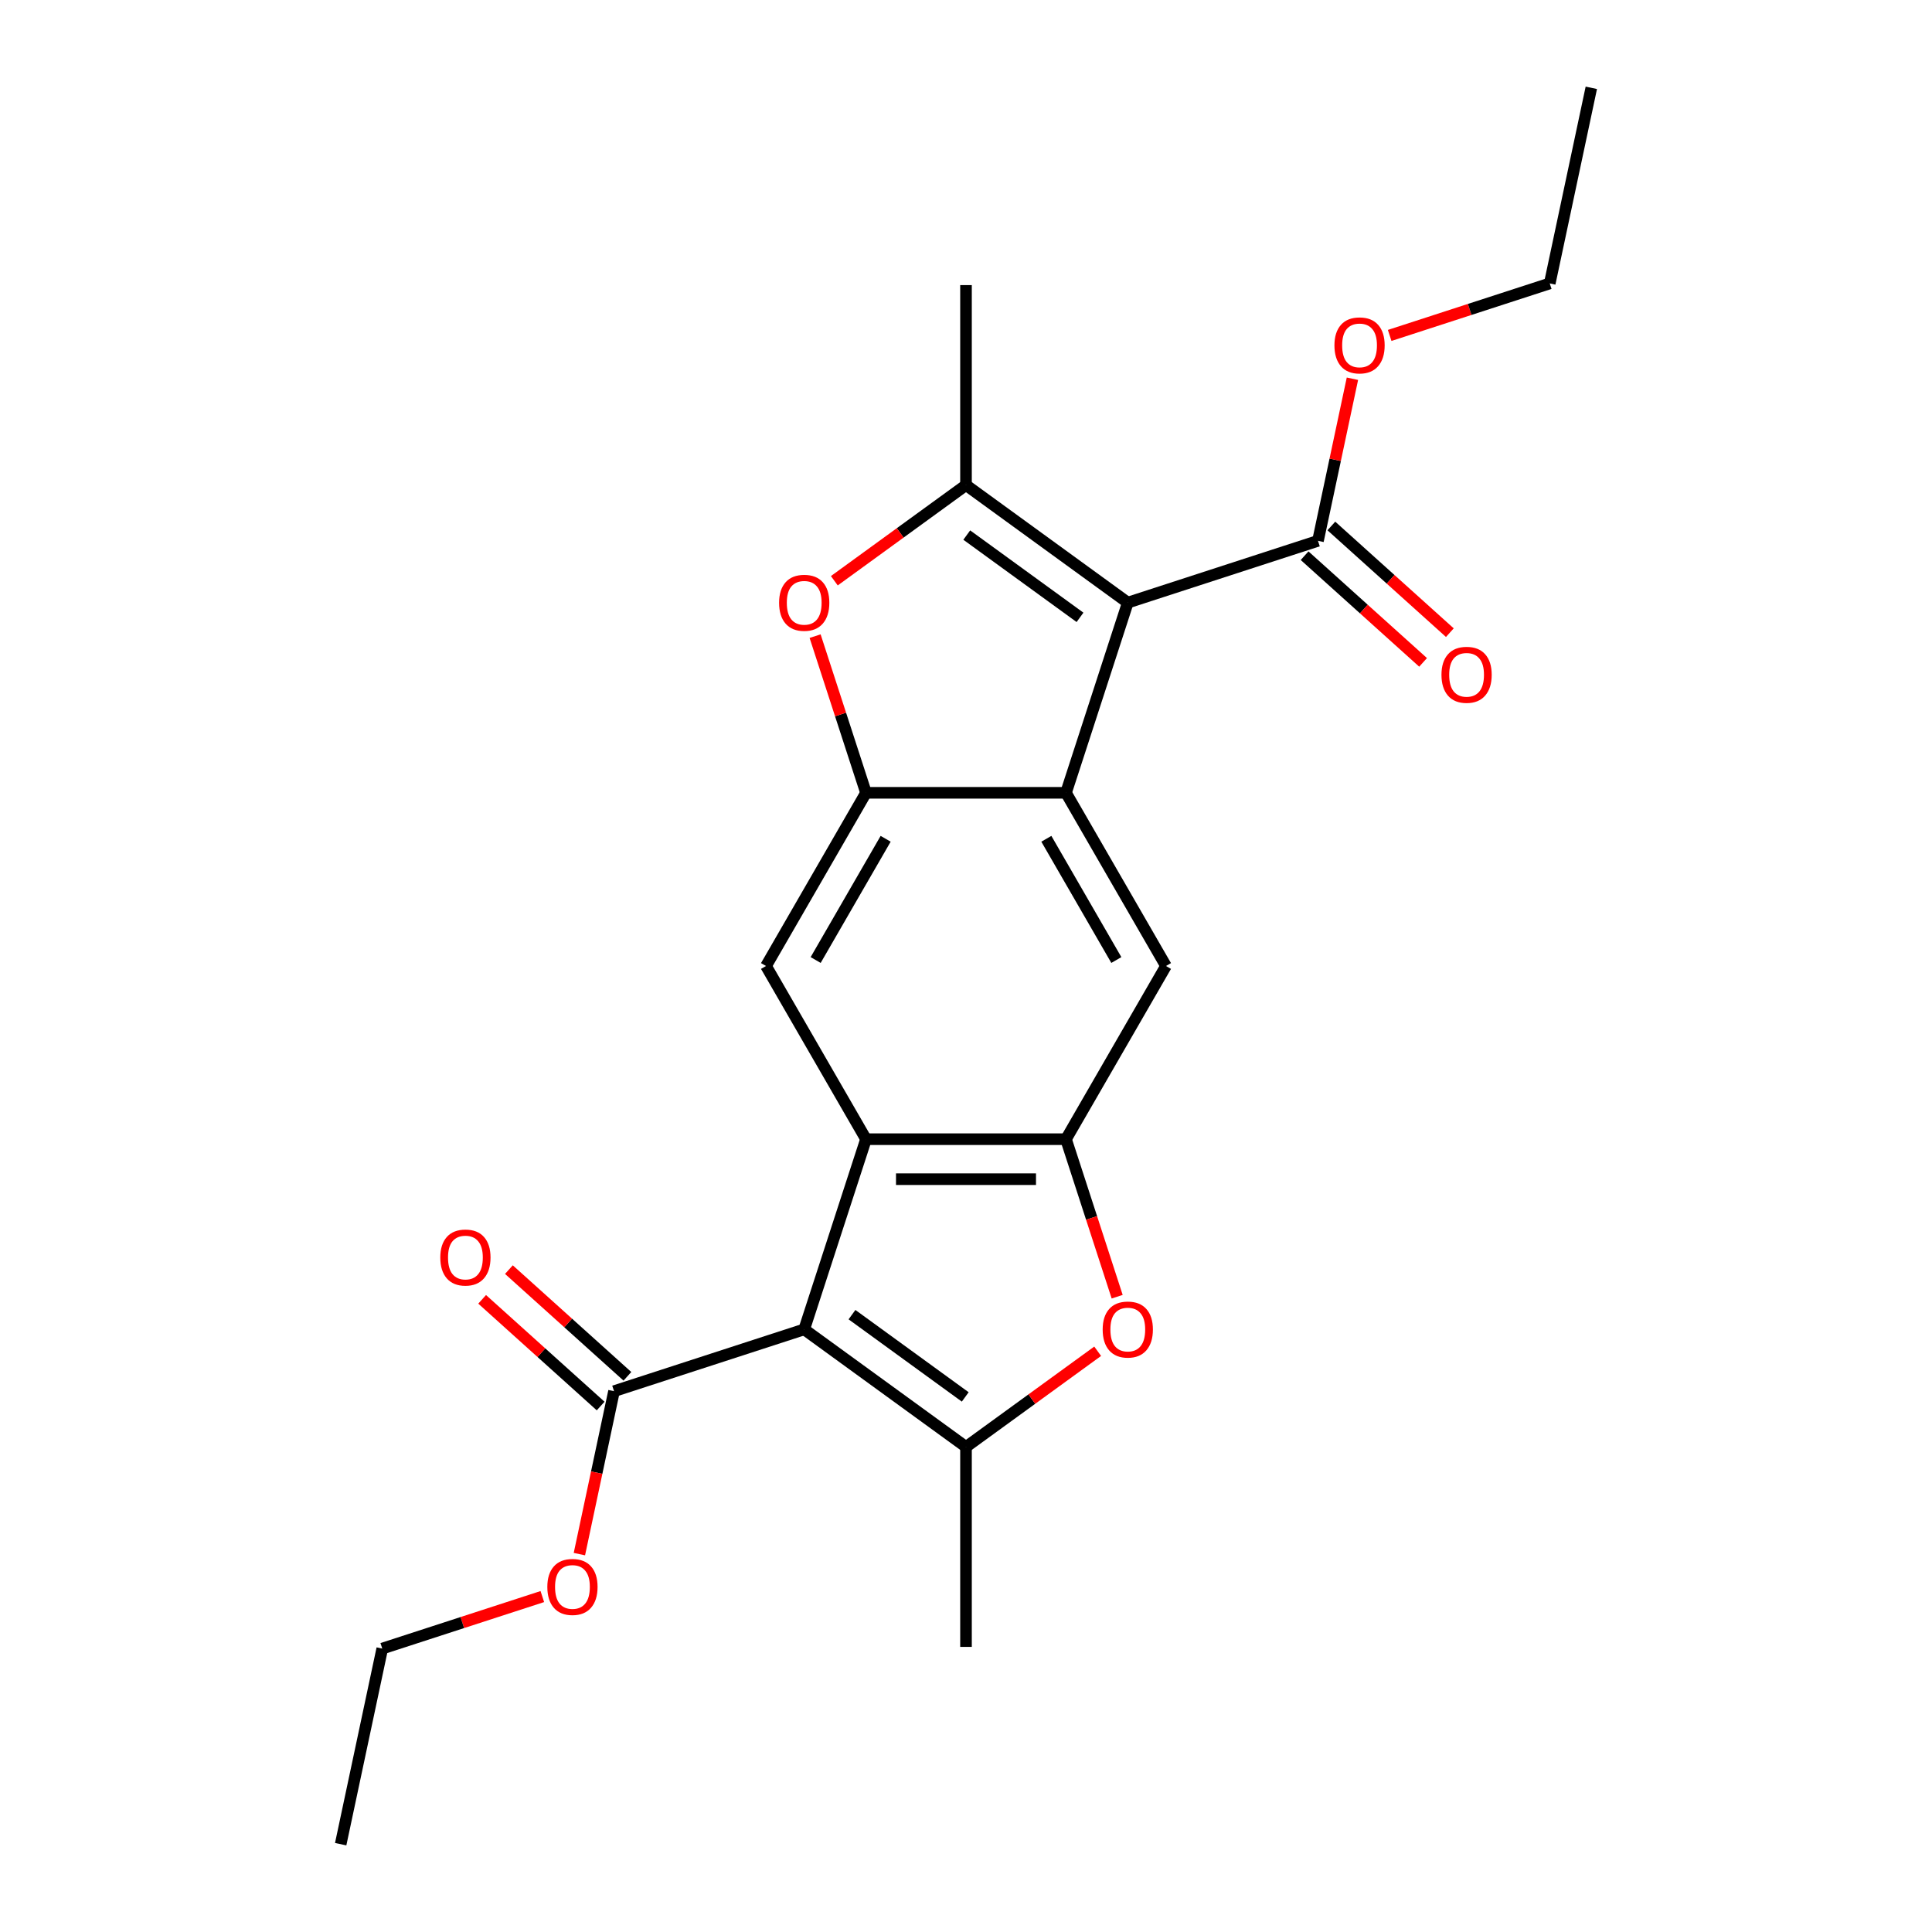 <?xml version='1.0' encoding='iso-8859-1'?>
<svg version='1.1' baseProfile='full'
              xmlns='http://www.w3.org/2000/svg'
                      xmlns:rdkit='http://www.rdkit.org/xml'
                      xmlns:xlink='http://www.w3.org/1999/xlink'
                  xml:space='preserve'
width='1000px' height='1000px' viewBox='0 0 1000 1000'>
<!-- END OF HEADER -->
<rect style='opacity:1.0;fill:#FFFFFF;stroke:none' width='1000' height='1000' x='0' y='0'> </rect>
<path class='bond-2' d='M 416.26,688.082 L 448.246,589.64' style='fill:none;fill-rule:evenodd;stroke:#000000;stroke-width:6px;stroke-linecap:butt;stroke-linejoin:miter;stroke-opacity:1' />
<path class='bond-3' d='M 416.26,688.082 L 500,748.923' style='fill:none;fill-rule:evenodd;stroke:#000000;stroke-width:6px;stroke-linecap:butt;stroke-linejoin:miter;stroke-opacity:1' />
<path class='bond-3' d='M 440.989,680.46 L 499.607,723.049' style='fill:none;fill-rule:evenodd;stroke:#000000;stroke-width:6px;stroke-linecap:butt;stroke-linejoin:miter;stroke-opacity:1' />
<path class='bond-11' d='M 416.26,688.082 L 317.819,720.068' style='fill:none;fill-rule:evenodd;stroke:#000000;stroke-width:6px;stroke-linecap:butt;stroke-linejoin:miter;stroke-opacity:1' />
<path class='bond-0' d='M 583.74,311.918 L 551.754,410.36' style='fill:none;fill-rule:evenodd;stroke:#000000;stroke-width:6px;stroke-linecap:butt;stroke-linejoin:miter;stroke-opacity:1' />
<path class='bond-12' d='M 583.74,311.918 L 682.181,279.932' style='fill:none;fill-rule:evenodd;stroke:#000000;stroke-width:6px;stroke-linecap:butt;stroke-linejoin:miter;stroke-opacity:1' />
<path class='bond-25' d='M 583.74,311.918 L 500,251.077' style='fill:none;fill-rule:evenodd;stroke:#000000;stroke-width:6px;stroke-linecap:butt;stroke-linejoin:miter;stroke-opacity:1' />
<path class='bond-25' d='M 559.011,319.54 L 500.393,276.951' style='fill:none;fill-rule:evenodd;stroke:#000000;stroke-width:6px;stroke-linecap:butt;stroke-linejoin:miter;stroke-opacity:1' />
<path class='bond-1' d='M 551.754,410.36 L 448.246,410.36' style='fill:none;fill-rule:evenodd;stroke:#000000;stroke-width:6px;stroke-linecap:butt;stroke-linejoin:miter;stroke-opacity:1' />
<path class='bond-24' d='M 551.754,410.36 L 603.508,500' style='fill:none;fill-rule:evenodd;stroke:#000000;stroke-width:6px;stroke-linecap:butt;stroke-linejoin:miter;stroke-opacity:1' />
<path class='bond-24' d='M 541.589,434.156 L 577.817,496.905' style='fill:none;fill-rule:evenodd;stroke:#000000;stroke-width:6px;stroke-linecap:butt;stroke-linejoin:miter;stroke-opacity:1' />
<path class='bond-6' d='M 448.246,589.64 L 551.754,589.64' style='fill:none;fill-rule:evenodd;stroke:#000000;stroke-width:6px;stroke-linecap:butt;stroke-linejoin:miter;stroke-opacity:1' />
<path class='bond-6' d='M 463.772,610.342 L 536.228,610.342' style='fill:none;fill-rule:evenodd;stroke:#000000;stroke-width:6px;stroke-linecap:butt;stroke-linejoin:miter;stroke-opacity:1' />
<path class='bond-10' d='M 448.246,589.64 L 396.492,500' style='fill:none;fill-rule:evenodd;stroke:#000000;stroke-width:6px;stroke-linecap:butt;stroke-linejoin:miter;stroke-opacity:1' />
<path class='bond-8' d='M 500,748.923 L 534.076,724.165' style='fill:none;fill-rule:evenodd;stroke:#000000;stroke-width:6px;stroke-linecap:butt;stroke-linejoin:miter;stroke-opacity:1' />
<path class='bond-8' d='M 534.076,724.165 L 568.152,699.407' style='fill:none;fill-rule:evenodd;stroke:#FF0000;stroke-width:6px;stroke-linecap:butt;stroke-linejoin:miter;stroke-opacity:1' />
<path class='bond-18' d='M 500,748.923 L 500,852.43' style='fill:none;fill-rule:evenodd;stroke:#000000;stroke-width:6px;stroke-linecap:butt;stroke-linejoin:miter;stroke-opacity:1' />
<path class='bond-4' d='M 500,251.077 L 465.924,275.835' style='fill:none;fill-rule:evenodd;stroke:#000000;stroke-width:6px;stroke-linecap:butt;stroke-linejoin:miter;stroke-opacity:1' />
<path class='bond-4' d='M 465.924,275.835 L 431.848,300.593' style='fill:none;fill-rule:evenodd;stroke:#FF0000;stroke-width:6px;stroke-linecap:butt;stroke-linejoin:miter;stroke-opacity:1' />
<path class='bond-17' d='M 500,251.077 L 500,147.57' style='fill:none;fill-rule:evenodd;stroke:#000000;stroke-width:6px;stroke-linecap:butt;stroke-linejoin:miter;stroke-opacity:1' />
<path class='bond-5' d='M 448.246,410.36 L 396.492,500' style='fill:none;fill-rule:evenodd;stroke:#000000;stroke-width:6px;stroke-linecap:butt;stroke-linejoin:miter;stroke-opacity:1' />
<path class='bond-5' d='M 458.411,434.156 L 422.183,496.905' style='fill:none;fill-rule:evenodd;stroke:#000000;stroke-width:6px;stroke-linecap:butt;stroke-linejoin:miter;stroke-opacity:1' />
<path class='bond-7' d='M 448.246,410.36 L 435.072,369.813' style='fill:none;fill-rule:evenodd;stroke:#000000;stroke-width:6px;stroke-linecap:butt;stroke-linejoin:miter;stroke-opacity:1' />
<path class='bond-7' d='M 435.072,369.813 L 421.897,329.265' style='fill:none;fill-rule:evenodd;stroke:#FF0000;stroke-width:6px;stroke-linecap:butt;stroke-linejoin:miter;stroke-opacity:1' />
<path class='bond-9' d='M 551.754,589.64 L 603.508,500' style='fill:none;fill-rule:evenodd;stroke:#000000;stroke-width:6px;stroke-linecap:butt;stroke-linejoin:miter;stroke-opacity:1' />
<path class='bond-23' d='M 551.754,589.64 L 565,630.407' style='fill:none;fill-rule:evenodd;stroke:#000000;stroke-width:6px;stroke-linecap:butt;stroke-linejoin:miter;stroke-opacity:1' />
<path class='bond-23' d='M 565,630.407 L 578.246,671.175' style='fill:none;fill-rule:evenodd;stroke:#FF0000;stroke-width:6px;stroke-linecap:butt;stroke-linejoin:miter;stroke-opacity:1' />
<path class='bond-13' d='M 324.745,712.376 L 294.078,684.763' style='fill:none;fill-rule:evenodd;stroke:#000000;stroke-width:6px;stroke-linecap:butt;stroke-linejoin:miter;stroke-opacity:1' />
<path class='bond-13' d='M 294.078,684.763 L 263.411,657.151' style='fill:none;fill-rule:evenodd;stroke:#FF0000;stroke-width:6px;stroke-linecap:butt;stroke-linejoin:miter;stroke-opacity:1' />
<path class='bond-13' d='M 310.893,727.76 L 280.226,700.148' style='fill:none;fill-rule:evenodd;stroke:#000000;stroke-width:6px;stroke-linecap:butt;stroke-linejoin:miter;stroke-opacity:1' />
<path class='bond-13' d='M 280.226,700.148 L 249.559,672.535' style='fill:none;fill-rule:evenodd;stroke:#FF0000;stroke-width:6px;stroke-linecap:butt;stroke-linejoin:miter;stroke-opacity:1' />
<path class='bond-15' d='M 317.819,720.068 L 308.855,762.237' style='fill:none;fill-rule:evenodd;stroke:#000000;stroke-width:6px;stroke-linecap:butt;stroke-linejoin:miter;stroke-opacity:1' />
<path class='bond-15' d='M 308.855,762.237 L 299.892,804.406' style='fill:none;fill-rule:evenodd;stroke:#FF0000;stroke-width:6px;stroke-linecap:butt;stroke-linejoin:miter;stroke-opacity:1' />
<path class='bond-14' d='M 675.255,287.624 L 705.922,315.237' style='fill:none;fill-rule:evenodd;stroke:#000000;stroke-width:6px;stroke-linecap:butt;stroke-linejoin:miter;stroke-opacity:1' />
<path class='bond-14' d='M 705.922,315.237 L 736.589,342.849' style='fill:none;fill-rule:evenodd;stroke:#FF0000;stroke-width:6px;stroke-linecap:butt;stroke-linejoin:miter;stroke-opacity:1' />
<path class='bond-14' d='M 689.107,272.24 L 719.774,299.852' style='fill:none;fill-rule:evenodd;stroke:#000000;stroke-width:6px;stroke-linecap:butt;stroke-linejoin:miter;stroke-opacity:1' />
<path class='bond-14' d='M 719.774,299.852 L 750.441,327.465' style='fill:none;fill-rule:evenodd;stroke:#FF0000;stroke-width:6px;stroke-linecap:butt;stroke-linejoin:miter;stroke-opacity:1' />
<path class='bond-16' d='M 682.181,279.932 L 691.098,237.983' style='fill:none;fill-rule:evenodd;stroke:#000000;stroke-width:6px;stroke-linecap:butt;stroke-linejoin:miter;stroke-opacity:1' />
<path class='bond-16' d='M 691.098,237.983 L 700.015,196.034' style='fill:none;fill-rule:evenodd;stroke:#FF0000;stroke-width:6px;stroke-linecap:butt;stroke-linejoin:miter;stroke-opacity:1' />
<path class='bond-19' d='M 280.71,826.379 L 239.283,839.839' style='fill:none;fill-rule:evenodd;stroke:#FF0000;stroke-width:6px;stroke-linecap:butt;stroke-linejoin:miter;stroke-opacity:1' />
<path class='bond-19' d='M 239.283,839.839 L 197.856,853.3' style='fill:none;fill-rule:evenodd;stroke:#000000;stroke-width:6px;stroke-linecap:butt;stroke-linejoin:miter;stroke-opacity:1' />
<path class='bond-20' d='M 719.29,173.621 L 760.717,160.161' style='fill:none;fill-rule:evenodd;stroke:#FF0000;stroke-width:6px;stroke-linecap:butt;stroke-linejoin:miter;stroke-opacity:1' />
<path class='bond-20' d='M 760.717,160.161 L 802.144,146.7' style='fill:none;fill-rule:evenodd;stroke:#000000;stroke-width:6px;stroke-linecap:butt;stroke-linejoin:miter;stroke-opacity:1' />
<path class='bond-21' d='M 197.856,853.3 L 176.336,954.545' style='fill:none;fill-rule:evenodd;stroke:#000000;stroke-width:6px;stroke-linecap:butt;stroke-linejoin:miter;stroke-opacity:1' />
<path class='bond-22' d='M 802.144,146.7 L 823.664,45.455' style='fill:none;fill-rule:evenodd;stroke:#000000;stroke-width:6px;stroke-linecap:butt;stroke-linejoin:miter;stroke-opacity:1' />
<path  class='atom-8' d='M 403.26 311.998
Q 403.26 305.198, 406.62 301.398
Q 409.98 297.598, 416.26 297.598
Q 422.54 297.598, 425.9 301.398
Q 429.26 305.198, 429.26 311.998
Q 429.26 318.878, 425.86 322.798
Q 422.46 326.678, 416.26 326.678
Q 410.02 326.678, 406.62 322.798
Q 403.26 318.918, 403.26 311.998
M 416.26 323.478
Q 420.58 323.478, 422.9 320.598
Q 425.26 317.678, 425.26 311.998
Q 425.26 306.438, 422.9 303.638
Q 420.58 300.798, 416.26 300.798
Q 411.94 300.798, 409.58 303.598
Q 407.26 306.398, 407.26 311.998
Q 407.26 317.718, 409.58 320.598
Q 411.94 323.478, 416.26 323.478
' fill='#FF0000'/>
<path  class='atom-9' d='M 570.74 688.162
Q 570.74 681.362, 574.1 677.562
Q 577.46 673.762, 583.74 673.762
Q 590.02 673.762, 593.38 677.562
Q 596.74 681.362, 596.74 688.162
Q 596.74 695.042, 593.34 698.962
Q 589.94 702.842, 583.74 702.842
Q 577.5 702.842, 574.1 698.962
Q 570.74 695.082, 570.74 688.162
M 583.74 699.642
Q 588.06 699.642, 590.38 696.762
Q 592.74 693.842, 592.74 688.162
Q 592.74 682.602, 590.38 679.802
Q 588.06 676.962, 583.74 676.962
Q 579.42 676.962, 577.06 679.762
Q 574.74 682.562, 574.74 688.162
Q 574.74 693.882, 577.06 696.762
Q 579.42 699.642, 583.74 699.642
' fill='#FF0000'/>
<path  class='atom-14' d='M 227.897 650.888
Q 227.897 644.088, 231.257 640.288
Q 234.617 636.488, 240.897 636.488
Q 247.177 636.488, 250.537 640.288
Q 253.897 644.088, 253.897 650.888
Q 253.897 657.768, 250.497 661.688
Q 247.097 665.568, 240.897 665.568
Q 234.657 665.568, 231.257 661.688
Q 227.897 657.808, 227.897 650.888
M 240.897 662.368
Q 245.217 662.368, 247.537 659.488
Q 249.897 656.568, 249.897 650.888
Q 249.897 645.328, 247.537 642.528
Q 245.217 639.688, 240.897 639.688
Q 236.577 639.688, 234.217 642.488
Q 231.897 645.288, 231.897 650.888
Q 231.897 656.608, 234.217 659.488
Q 236.577 662.368, 240.897 662.368
' fill='#FF0000'/>
<path  class='atom-15' d='M 746.103 349.272
Q 746.103 342.472, 749.463 338.672
Q 752.823 334.872, 759.103 334.872
Q 765.383 334.872, 768.743 338.672
Q 772.103 342.472, 772.103 349.272
Q 772.103 356.152, 768.703 360.072
Q 765.303 363.952, 759.103 363.952
Q 752.863 363.952, 749.463 360.072
Q 746.103 356.192, 746.103 349.272
M 759.103 360.752
Q 763.423 360.752, 765.743 357.872
Q 768.103 354.952, 768.103 349.272
Q 768.103 343.712, 765.743 340.912
Q 763.423 338.072, 759.103 338.072
Q 754.783 338.072, 752.423 340.872
Q 750.103 343.672, 750.103 349.272
Q 750.103 354.992, 752.423 357.872
Q 754.783 360.752, 759.103 360.752
' fill='#FF0000'/>
<path  class='atom-16' d='M 283.298 821.394
Q 283.298 814.594, 286.658 810.794
Q 290.018 806.994, 296.298 806.994
Q 302.578 806.994, 305.938 810.794
Q 309.298 814.594, 309.298 821.394
Q 309.298 828.274, 305.898 832.194
Q 302.498 836.074, 296.298 836.074
Q 290.058 836.074, 286.658 832.194
Q 283.298 828.314, 283.298 821.394
M 296.298 832.874
Q 300.618 832.874, 302.938 829.994
Q 305.298 827.074, 305.298 821.394
Q 305.298 815.834, 302.938 813.034
Q 300.618 810.194, 296.298 810.194
Q 291.978 810.194, 289.618 812.994
Q 287.298 815.794, 287.298 821.394
Q 287.298 827.114, 289.618 829.994
Q 291.978 832.874, 296.298 832.874
' fill='#FF0000'/>
<path  class='atom-17' d='M 690.702 178.766
Q 690.702 171.966, 694.062 168.166
Q 697.422 164.366, 703.702 164.366
Q 709.982 164.366, 713.342 168.166
Q 716.702 171.966, 716.702 178.766
Q 716.702 185.646, 713.302 189.566
Q 709.902 193.446, 703.702 193.446
Q 697.462 193.446, 694.062 189.566
Q 690.702 185.686, 690.702 178.766
M 703.702 190.246
Q 708.022 190.246, 710.342 187.366
Q 712.702 184.446, 712.702 178.766
Q 712.702 173.206, 710.342 170.406
Q 708.022 167.566, 703.702 167.566
Q 699.382 167.566, 697.022 170.366
Q 694.702 173.166, 694.702 178.766
Q 694.702 184.486, 697.022 187.366
Q 699.382 190.246, 703.702 190.246
' fill='#FF0000'/>
</svg>
